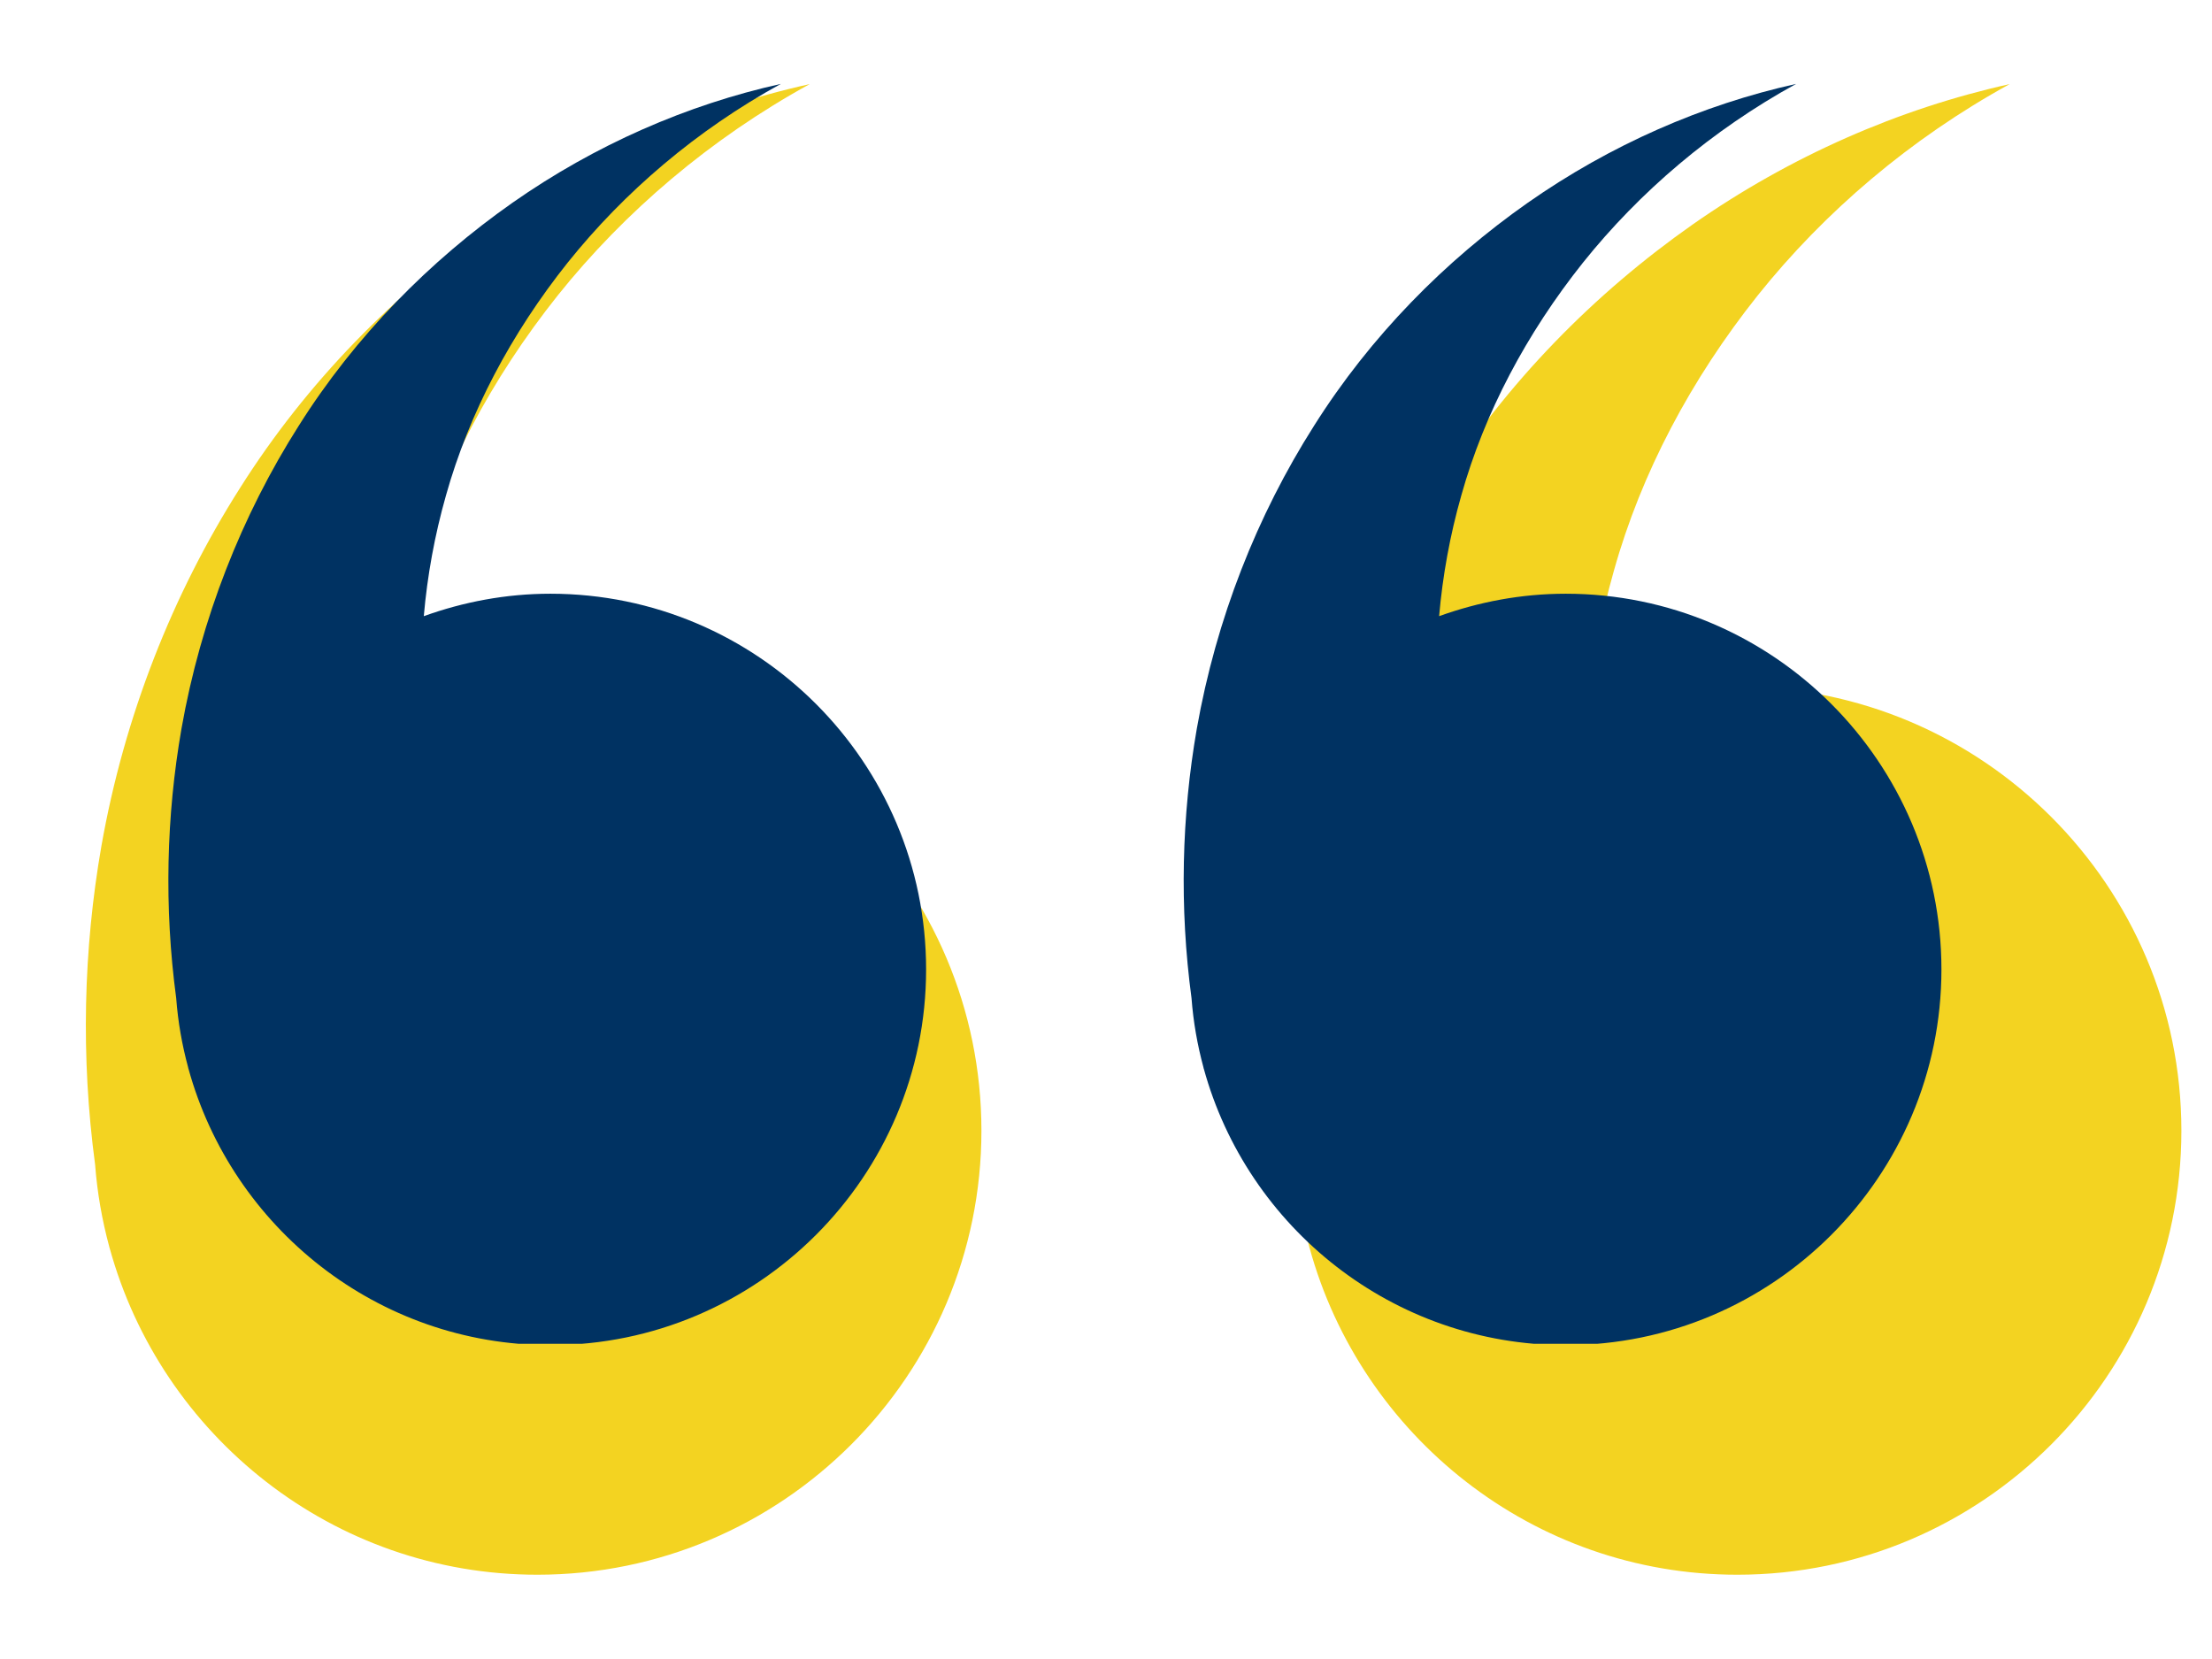 <?xml version="1.0" encoding="UTF-8"?> <svg xmlns="http://www.w3.org/2000/svg" xmlns:xlink="http://www.w3.org/1999/xlink" width="400" zoomAndPan="magnify" viewBox="0 0 300 225" height="300" preserveAspectRatio="xMidYMid meet" version="1.0"><defs><clipPath id="6272b35334"><path d="M 11.645 11.41 L 133.285 11.41 L 133.285 213.57 L 11.645 213.57 Z M 11.645 11.41 " clip-rule="nonzero"></path></clipPath><clipPath id="3a3a18f6ff"><path d="M 174.207 11.41 L 295.848 11.41 L 295.848 213.57 L 174.207 213.57 Z M 174.207 11.41 " clip-rule="nonzero"></path></clipPath><clipPath id="c2c413ba46"><path d="M 22.836 11.379 L 125.754 11.379 L 125.754 182.25 L 22.836 182.25 Z M 22.836 11.379 " clip-rule="nonzero"></path></clipPath><clipPath id="1939547cf1"><path d="M 160.383 11.379 L 263.305 11.379 L 263.305 182.25 L 160.383 182.25 Z M 160.383 11.379 " clip-rule="nonzero"></path></clipPath></defs><g clip-path="url(#6272b35334)"><path fill="#f3d321" d="M 72.883 93.129 C 65.754 93.129 58.941 94.438 52.59 96.723 C 53.148 90.281 54.316 83.789 56.148 77.359 C 59.863 64.133 66.598 51.418 75.652 40.055 C 84.73 28.711 96.32 18.82 109.812 11.406 C 94.809 14.734 80.07 21.168 66.797 30.461 C 53.559 39.758 41.617 51.805 32.531 66.219 C 23.402 80.586 16.859 97.137 13.75 114.758 C 11.312 128.762 10.941 143.352 12.898 157.938 C 13.188 161.758 13.84 165.465 14.812 169.055 C 14.828 169.109 14.836 169.172 14.848 169.227 L 14.859 169.223 C 21.848 194.738 45.18 213.57 72.883 213.57 C 106.09 213.57 133.105 186.555 133.105 153.348 C 133.105 120.145 106.09 93.129 72.883 93.129 " fill-opacity="1" fill-rule="nonzero"></path></g><g clip-path="url(#3a3a18f6ff)"><path fill="#f3d321" d="M 235.629 93.129 C 228.5 93.129 221.688 94.438 215.336 96.723 C 215.895 90.281 217.062 83.789 218.895 77.359 C 222.605 64.133 229.344 51.418 238.398 40.055 C 247.477 28.711 259.066 18.82 272.555 11.406 C 257.555 14.734 242.816 21.168 229.543 30.461 C 216.305 39.758 204.359 51.805 195.277 66.219 C 186.148 80.586 179.605 97.137 176.492 114.758 C 174.055 128.766 173.688 143.355 175.645 157.945 C 175.934 161.758 176.586 165.461 177.555 169.043 C 177.566 169.105 177.578 169.168 177.59 169.227 L 177.605 169.223 C 184.594 194.738 207.926 213.57 235.629 213.57 C 268.836 213.57 295.848 186.555 295.848 153.348 C 295.848 120.145 268.836 93.129 235.629 93.129 " fill-opacity="1" fill-rule="nonzero"></path></g><g clip-path="url(#c2c413ba46)"><path fill="#003262" d="M 74.648 80.523 C 68.617 80.523 62.852 81.633 57.477 83.566 C 57.949 78.113 58.941 72.621 60.488 67.18 C 63.633 55.988 69.332 45.23 76.992 35.617 C 84.676 26.02 94.48 17.648 105.895 11.379 C 93.203 14.195 80.73 19.637 69.5 27.5 C 58.301 35.363 48.195 45.559 40.508 57.758 C 32.785 69.91 27.246 83.914 24.613 98.824 C 22.551 110.676 22.242 123.02 23.895 135.359 C 24.137 138.59 24.691 141.727 25.516 144.766 C 25.527 144.812 25.535 144.863 25.543 144.914 L 25.551 144.91 C 31.469 166.496 51.207 182.43 74.648 182.43 C 102.746 182.43 125.602 159.57 125.602 131.477 C 125.602 103.383 102.746 80.523 74.648 80.523 " fill-opacity="1" fill-rule="nonzero"></path></g><g clip-path="url(#1939547cf1)"><path fill="#003262" d="M 212.352 80.523 C 206.32 80.523 200.555 81.633 195.18 83.566 C 195.652 78.113 196.641 72.621 198.191 67.18 C 201.332 55.988 207.031 45.23 214.691 35.617 C 222.375 26.02 232.18 17.648 243.594 11.379 C 230.902 14.195 218.43 19.637 207.199 27.5 C 196 35.363 185.895 45.559 178.207 57.758 C 170.484 69.91 164.949 83.914 162.316 98.824 C 160.254 110.676 159.941 123.023 161.598 135.367 C 161.84 138.59 162.395 141.727 163.215 144.754 C 163.227 144.809 163.23 144.859 163.242 144.914 L 163.254 144.91 C 169.172 166.496 188.91 182.43 212.352 182.43 C 240.445 182.43 263.305 159.57 263.305 131.477 C 263.305 103.383 240.445 80.523 212.352 80.523 " fill-opacity="1" fill-rule="nonzero"></path></g></svg> 
